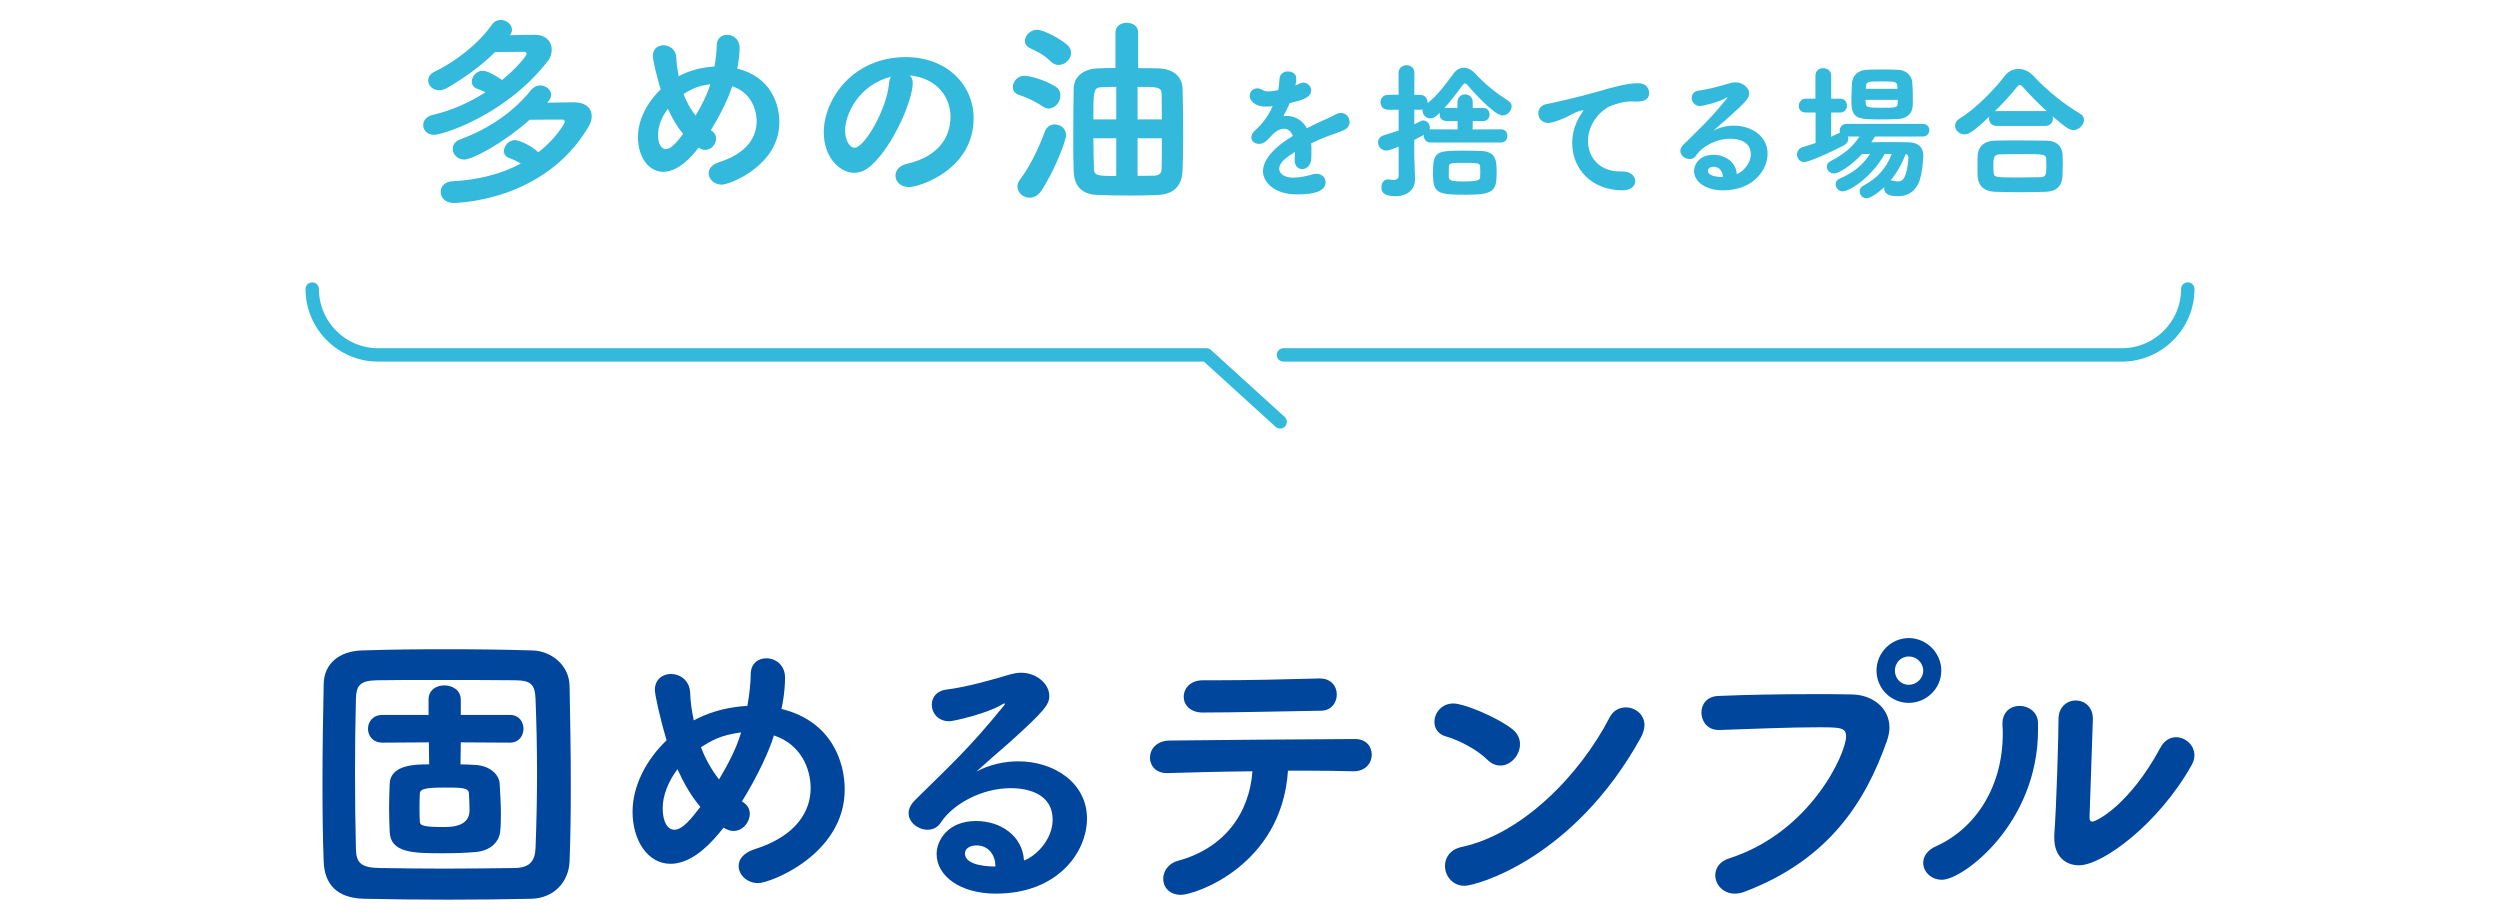 <?xml version="1.0" encoding="UTF-8"?>
<svg id="_レイヤー_2" data-name="レイヤー_2" xmlns="http://www.w3.org/2000/svg" xmlns:xlink="http://www.w3.org/1999/xlink" viewBox="0 0 560 207">
  <defs>
    <style>
      .cls-1, .cls-2 {
        fill: none;
      }

      .cls-3 {
        fill: #00469c;
      }

      .cls-2 {
        stroke: #32b9dc;
        stroke-linecap: round;
        stroke-linejoin: round;
        stroke-width: 3px;
      }

      .cls-4 {
        fill: #32b9dc;
      }

      .cls-5 {
        clip-path: url(#clippath);
      }
    </style>
    <clipPath id="clippath">
      <rect class="cls-1" y="0" width="560" height="207"/>
    </clipPath>
  </defs>
  <g id="_レイヤー_5" data-name="レイヤー_5">
    <g class="cls-5">
      <g>
        <g>
          <path class="cls-3" d="M127.588,153.731c.135,6.953.27,14.649.27,22.074,0,6.076-.067,11.948-.27,17.011-.135,4.793-3.578,8.371-8.506,8.506-6.075.135-12.421.202-18.699.202-6.345,0-12.624-.068-18.833-.202-5.94-.135-8.843-3.105-9.046-8.303-.203-4.995-.27-11.206-.27-17.551,0-7.696.135-15.729.27-22.277.067-4.455,3.443-7.358,8.573-7.493,5.94-.203,12.286-.27,18.699-.27,6.48,0,13.096.067,19.441.27,4.05.067,8.303,3.105,8.371,8.033ZM120.297,173.172c0-5.738-.135-11.408-.337-16.606-.135-3.173-.945-4.118-4.388-4.185-5.873-.068-12.219-.068-18.361-.068-4.523,0-8.911,0-12.826.068-3.848.068-4.59,1.282-4.658,4.185-.135,5.198-.203,10.733-.203,16.201,0,6.143.067,12.151.203,17.416.067,3.105,1.147,4.185,5.333,4.253,4.591.068,9.383.135,14.446.135s10.396-.068,15.796-.135c3.308-.067,4.523-1.485,4.658-4.455.202-5.333.337-11.071.337-16.809ZM103.219,166.287l-.067,4.928c1.08,0,2.228.068,3.308.135,3.105.135,5.333,2.025,5.468,4.185.135,2.565.27,4.59.27,6.616,0,1.282,0,2.565-.135,3.915-.135,2.16-1.822,4.456-5.535,4.793-2.295.203-4.793.27-7.358.27-6.616,0-11.678-.067-11.881-4.793-.068-1.823-.135-3.578-.135-5.265,0-1.755.067-3.578.135-5.468.135-4.388,5.94-4.388,8.843-4.388l-.068-4.928-10.396.067c-2.16,0-3.24-1.552-3.24-3.105s1.08-3.105,3.24-3.105h10.328v-3.443c0-2.16,1.755-3.173,3.51-3.173,1.89,0,3.713,1.08,3.713,3.24v3.375h11.003c2.025,0,3.038,1.553,3.038,3.105s-1.013,3.105-3.038,3.105l-11.003-.067ZM105.041,177.762c0-1.35-1.755-1.35-5.4-1.35-4.252,0-5.603.27-5.603,1.418-.067,1.147-.067,2.16-.067,3.105s0,1.89.067,3.038c0,1.012.877,1.282,5.603,1.282q5.536,0,5.536-3.78c0-1.147-.067-2.228-.135-3.713Z"/>
          <path class="cls-3" d="M166.602,179.788c.945.675,1.35,1.553,1.35,2.498,0,1.89-1.553,3.848-3.646,3.848-.742,0-1.485-.27-2.228-.742-.742.945-1.485,1.823-2.228,2.633-3.51,3.848-6.818,5.468-9.653,5.468-5.13,0-8.505-5.266-8.505-11.678,0-5.67,2.97-11.543,7.628-15.999-1.62-5.4-2.633-10.328-2.633-11.273,0-2.363,1.755-3.578,3.578-3.578,2.025,0,4.186,1.418,4.32,4.118.135,2.633.271,3.443.811,6.278l.81-.405c3.375-1.688,7.291-2.633,11.206-2.835.473-2.633.743-5.333.743-6.953v-.067c0-2.498,1.688-3.646,3.51-3.646,2.025,0,4.185,1.485,4.185,4.32,0,3.308-.675,6.548-.81,7.021,11.476,2.835,14.176,12.151,14.176,18.024,0,14.581-16.674,20.994-19.374,20.994-2.565,0-4.388-1.89-4.388-3.848,0-1.418,1.012-2.903,3.51-3.713,9.451-2.97,12.623-8.573,12.623-13.704,0-4.253-2.092-9.788-8.235-11.813-.877,3.038-3.51,8.911-7.155,14.784l.405.27ZM151.751,172.294c-2.025,2.7-3.308,5.873-3.308,8.708,0,3.24,1.147,4.86,2.633,4.86,1.89,0,4.05-2.835,5.805-5.13-2.093-2.43-3.713-5.333-5.13-8.438ZM165.995,164.059c-4.658.607-6.683,1.89-8.978,3.308,1.012,2.7,2.362,5.063,4.05,7.223,2.025-3.375,3.848-6.953,4.793-10.058l.135-.472Z"/>
          <path class="cls-3" d="M235.79,183.635c0-6.278-6.346-7.088-9.383-7.088-6.548,0-12.961,3.578-15.661,7.696-.743,1.148-1.823,1.62-2.97,1.62-2.093,0-4.253-1.62-4.253-3.713,0-.945.473-1.958,1.485-2.97,7.358-7.291,11.746-11.138,19.711-20.927.27-.337.405-.54.405-.607s-.067-.067-.135-.067c-.135,0-.473.202-.743.337-3.105,1.89-10.598,3.645-11.611,3.645-2.565,0-3.915-1.89-3.915-3.713,0-1.553,1.012-3.105,3.24-3.375,4.455-.54,10.396-2.228,14.446-3.443.81-.202,1.553-.338,2.295-.338,3.51,0,6.345,2.498,6.345,5.198,0,1.89-1.013,3.308-8.978,10.463-2.633,2.295-4.996,4.32-7.358,6.48,2.903-1.552,6.211-2.295,9.383-2.295,7.898,0,15.391,4.725,15.391,12.826,0,7.493-6.548,16.809-20.386,16.809-8.101,0-13.298-3.983-13.298-8.911,0-2.903,2.43-7.358,8.843-7.358,5.4,0,10.396,3.24,10.733,8.843,2.633-.945,6.413-4.658,6.413-9.113ZM222.964,193.964c0-2.498-1.62-4.59-4.185-4.59-1.688,0-2.633.81-2.633,1.823,0,2.16,3.443,2.903,6.818,2.903v-.135Z"/>
          <path class="cls-3" d="M264.544,200.444c-2.633,0-3.982-1.755-3.982-3.578,0-1.688,1.08-3.443,3.308-4.05,10.261-2.768,15.999-10.531,16.674-20.049-7.223.067-14.379.27-18.969.405h-.203c-2.498,0-3.78-1.688-3.78-3.443,0-1.89,1.418-3.78,4.388-3.848,9.518-.135,30.647-.27,41.515-.338,2.565,0,3.78,1.688,3.78,3.51s-1.35,3.713-4.05,3.713h-.203c-2.564-.067-6.143-.135-10.058-.135h-4.456c-1.417,21.399-20.926,27.812-23.964,27.812ZM272.172,152.381c7.628,0,15.526-.202,23.357-.405h.135c2.564,0,3.78,1.823,3.78,3.578,0,1.823-1.216,3.646-3.578,3.646-9.248.135-19.306.405-26.462.405-2.835,0-4.253-1.755-4.253-3.51,0-1.89,1.485-3.713,4.253-3.713h2.768Z"/>
          <path class="cls-3" d="M333.126,170.134c-2.296-2.228-6.211-4.32-9.316-5.198-1.688-.473-2.497-1.823-2.497-3.24,0-1.958,1.553-4.118,4.253-4.118,2.16,0,9.248,2.768,13.096,5.67,1.282.945,1.822,2.228,1.822,3.443,0,2.43-2.024,4.793-4.388,4.793-1.013,0-2.025-.405-2.97-1.35ZM328.062,198.419c-2.7,0-4.388-2.228-4.388-4.455,0-1.823,1.147-3.713,3.78-4.253,13.434-2.903,26.327-15.931,33.077-28.96.811-1.62,2.228-2.295,3.646-2.295,2.093,0,4.186,1.553,4.186,3.983,0,.81-.271,1.755-.811,2.768-15.121,27.339-37.06,33.212-39.49,33.212Z"/>
          <path class="cls-3" d="M388.609,200.174c-2.7,0-4.388-2.093-4.388-4.118,0-1.552.945-3.105,3.105-3.78,18.361-5.873,26.191-23.626,26.191-27.272,0-2.025-1.147-2.093-6.277-2.093-6.278,0-14.244.338-22.074.608h-.203c-2.497,0-3.848-1.958-3.848-3.916,0-1.823,1.216-3.645,3.848-3.713,6.144-.27,14.108-.405,21.197-.405,3.104,0,6.075,0,8.641.067,4.657.068,8.438,3.038,8.438,7.426,0,.877-.202,1.89-.54,2.903-4.725,13.433-12.826,26.597-31.795,33.82-.81.337-1.62.472-2.295.472ZM427.56,157.443c-3.982,0-7.223-3.24-7.223-7.223s3.24-7.291,7.223-7.291,7.291,3.308,7.291,7.291-3.308,7.223-7.291,7.223ZM427.56,147.048c-1.755,0-3.104,1.417-3.104,3.173s1.35,3.173,3.104,3.173,3.24-1.417,3.24-3.173-1.485-3.173-3.24-3.173Z"/>
          <path class="cls-3" d="M430.798,193.289c0-1.417.878-2.835,2.835-3.713,9.046-4.05,14.986-13.501,14.986-25.247,0-.608,0-1.283-.067-1.89v-.338c0-2.7,1.89-3.983,3.848-3.983s4.05,1.35,4.118,3.78v1.552c0,21.062-16.809,33.617-21.534,33.617-2.431,0-4.186-1.823-4.186-3.78ZM468.803,161.089l-.742,21.804v.202c0,.675.202.945.607.945.878,0,8.235-3.578,15.256-16.539.878-1.688,2.229-2.363,3.511-2.363,2.093,0,4.118,1.755,4.118,4.05,0,.675-.203,1.417-.608,2.16-7.357,13.163-19.981,22.479-25.246,22.479-3.038,0-5.536-2.025-5.536-6.075v-.81c.473-6.075.945-21.939.945-25.854,0-2.768,1.958-4.186,3.848-4.186,1.958,0,3.848,1.418,3.848,4.118v.068Z"/>
        </g>
        <g>
          <path class="cls-4" d="M100.103,19.722c-.63.36-1.215.495-1.755.495-1.44,0-2.43-1.08-2.43-2.205,0-.72.405-1.44,1.395-1.935,4.68-2.25,9.854-6.255,12.824-10.485.54-.81,1.305-1.125,2.025-1.125,1.305,0,2.52.99,2.52,2.205,0,.405-.135.81-.45,1.215,1.935-.045,4.05-.09,5.58-.09,2.52,0,3.78,1.575,3.78,3.33,0,.855-.27,1.8-.9,2.565-9.27,12.014-23.489,16.514-25.469,16.514-1.485,0-2.43-1.035-2.43-2.16,0-.99.675-1.98,2.25-2.34,4.274-.99,8.279-2.835,11.699-5.04-.585-.315-1.215-.585-1.8-.765-.9-.315-1.26-.945-1.26-1.62,0-1.17,1.08-2.43,2.43-2.43,1.485,0,4.23,1.98,4.365,2.07,3.285-2.7,5.49-5.4,5.49-5.895,0-.225-.18-.405-.495-.405-1.485,0-4.005,0-6.57.045-3.33,3.285-7.065,5.895-10.8,8.055ZM122.557,23.007c2.16-.045,4.41-.09,6.03-.09,2.61,0,3.96,1.35,3.96,3.105,0,.765-.27,1.665-.81,2.52-10.035,16.829-29.924,16.919-30.194,16.919-1.845,0-2.835-1.26-2.835-2.475,0-1.17.855-2.295,2.655-2.385,5.535-.27,10.844-1.575,15.299-3.96-.81-.495-1.71-.945-2.565-1.215-.855-.315-1.215-.9-1.215-1.575,0-1.17,1.08-2.475,2.475-2.475.675,0,3.42.99,5.22,2.745,3.825-2.925,5.94-6.48,5.94-6.84,0-.27-.18-.495-.495-.495-1.8,0-4.635,0-7.379.045-6.03,5.355-12.87,8.91-14.669,8.91-1.53,0-2.565-1.215-2.565-2.385,0-.855.495-1.71,1.665-2.115,5.714-2.115,11.654-5.76,15.839-11.025.63-.765,1.395-1.08,2.115-1.08,1.26,0,2.43.99,2.43,2.115,0,.495-.225.99-.63,1.44l-.27.315Z"/>
          <path class="cls-4" d="M159.503,29.351c.63.45.9,1.035.9,1.665,0,1.26-1.035,2.565-2.43,2.565-.495,0-.99-.18-1.485-.495-.495.63-.99,1.215-1.485,1.755-2.34,2.565-4.545,3.645-6.435,3.645-3.419,0-5.669-3.51-5.669-7.785,0-3.78,1.98-7.695,5.084-10.665-1.08-3.6-1.755-6.885-1.755-7.515,0-1.575,1.17-2.385,2.385-2.385,1.35,0,2.79.945,2.88,2.745.09,1.755.18,2.295.54,4.185l.54-.27c2.25-1.125,4.86-1.755,7.47-1.89.315-1.755.495-3.555.495-4.635v-.045c0-1.665,1.125-2.43,2.34-2.43,1.35,0,2.79.99,2.79,2.88,0,2.205-.45,4.365-.54,4.68,7.649,1.89,9.45,8.1,9.45,12.014,0,9.719-11.115,13.994-12.915,13.994-1.71,0-2.925-1.26-2.925-2.565,0-.945.675-1.935,2.34-2.475,6.3-1.98,8.415-5.715,8.415-9.135,0-2.835-1.395-6.525-5.49-7.875-.585,2.025-2.34,5.94-4.77,9.855l.27.18ZM149.604,24.356c-1.35,1.8-2.205,3.915-2.205,5.805,0,2.16.765,3.24,1.755,3.24,1.26,0,2.7-1.89,3.87-3.42-1.395-1.62-2.475-3.555-3.42-5.625ZM159.098,18.867c-3.105.405-4.455,1.26-5.985,2.205.675,1.8,1.575,3.375,2.7,4.815,1.35-2.25,2.564-4.635,3.195-6.705l.09-.315Z"/>
          <path class="cls-4" d="M204.458,18.597c0,3.645-4.14,13.679-9.18,18.359-1.305,1.215-2.7,1.755-4.005,1.755-3.15,0-6.75-3.51-6.75-9.045,0-7.38,6.435-16.874,18.404-16.874,9.179,0,15.164,6.255,15.164,13.679,0,11.564-12.149,15.434-14.489,15.434-1.89,0-3.015-1.26-3.015-2.565,0-1.125.81-2.25,2.61-2.655,7.02-1.62,9.719-5.985,9.719-10.53,0-4.185-2.835-8.64-9.134-9.27.45.45.675.99.675,1.71ZM189.294,29.216c0,1.935.855,3.87,2.16,3.87,2.115,0,7.155-8.415,7.694-14.445.045-.54.18-1.035.405-1.44-7.335,1.845-10.26,8.595-10.26,12.015Z"/>
          <path class="cls-4" d="M233.484,23.816c-1.845-1.305-3.555-1.98-5.265-2.565-.945-.315-1.35-1.035-1.35-1.755,0-1.215,1.08-2.52,2.565-2.52.81,0,3.825.54,6.885,2.34.855.495,1.215,1.26,1.215,2.07,0,1.44-1.17,2.925-2.655,2.925-.45,0-.9-.18-1.395-.495ZM230.649,44.291c-1.44,0-2.745-1.125-2.745-2.52,0-.54.18-1.035.585-1.575,2.385-3.105,4.365-7.47,5.58-10.8.405-1.035,1.305-1.53,2.205-1.53,1.26,0,2.52.9,2.52,2.43,0,1.26-2.745,8.37-5.625,12.554-.72,1.035-1.665,1.44-2.52,1.44ZM237.129,14.547c-.585,0-1.215-.225-1.755-.765-1.89-1.89-3.375-2.295-4.77-3.06-.765-.405-1.035-.99-1.035-1.575,0-1.215,1.26-2.475,2.7-2.475,1.575,0,5.399,2.115,6.839,3.42.585.54.81,1.125.81,1.755,0,1.395-1.305,2.7-2.79,2.7ZM249.863,7.257c0-1.44,1.26-2.16,2.52-2.16,1.305,0,2.565.72,2.565,2.16v8.01c1.62,0,3.15,0,4.5.045,3.375.09,5.355,1.845,5.445,4.5.09,2.565.135,6.525.135,10.35,0,3.015-.045,5.985-.135,8.145-.18,3.735-2.43,5.22-5.445,5.355-1.8.09-3.96.135-6.165.135-2.745,0-5.535-.045-7.56-.135-3.015-.135-5.084-1.62-5.22-5.265-.09-2.115-.09-4.86-.09-7.695,0-3.87.045-7.965.09-10.844.045-2.97,2.565-4.455,5.4-4.545,1.17-.045,2.52-.09,3.96-.09v-7.965ZM250.043,19.452c-1.35,0-2.565.045-3.375.09-1.71.045-1.755.9-1.755,7.2h5.129v-7.29ZM250.043,30.971h-5.129c0,2.52.09,4.95.135,6.795.045,1.53.63,1.665,4.995,1.665v-8.46ZM260.258,26.741c0-2.16-.045-4.095-.045-5.49,0-1.755-.675-1.8-5.4-1.8v7.29h5.445ZM254.813,30.971v8.415c1.44,0,2.79,0,3.825-.045.9-.045,1.575-.405,1.575-1.62.045-1.755.045-4.185.045-6.75h-5.445Z"/>
          <path class="cls-4" d="M286.308,20.186c.198-.825.231-1.419.297-2.508.066-1.155.99-1.683,1.881-1.683.132,0,1.881,0,1.881,1.65,0,.528-.099,1.023-.197,1.518.297-.132.594-.264.824-.396.33-.198.66-.264.958-.264.957,0,1.749.825,1.749,1.749,0,1.65-2.179,2.244-4.819,2.838-.362.924-.891,1.947-1.386,2.904.231-.033.429-.033.66-.033,1.849,0,3.564.891,4.588,2.772,1.287-.66,2.607-1.32,3.828-1.848.759-.33,1.65-.726,2.542-1.221.462-.264.891-.363,1.254-.363,1.188,0,1.947.99,1.947,2.013,0,.66-.33,1.353-1.122,1.749-1.122.561-1.882.726-3.631,1.386-1.287.495-2.641,1.056-3.861,1.65.065.561.065,1.188.065,1.815,0,.528,0,1.056-.032,1.584-.066,1.584-1.09,2.376-2.047,2.376-.857,0-1.683-.66-1.683-1.98v-.231c.032-.561.065-1.089.065-1.65-2.211,1.452-3.531,2.475-3.531,3.795,0,.528.429,1.98,3.234,1.98,1.452,0,3.069-.396,4.093-.693.363-.099.693-.165.99-.165,1.287,0,2.079.891,2.079,1.881,0,1.947-2.409,2.739-6.271,2.739-6.041,0-7.757-3.399-7.757-5.182,0-2.707,2.674-5.512,6.7-7.921-.429-1.089-1.155-1.617-2.013-1.617-.924,0-2.013.627-3.037,1.848-.066.099-.165.165-.264.231-.297.363-1.122,1.32-2.277,1.32-.957,0-1.716-.627-1.716-1.452,0-.495.264-1.056.858-1.584.858-.759,2.641-2.509,3.928-5.413-.528.066-1.023.099-1.452.099-2.905,0-3.697-1.617-3.697-2.409,0-.891.66-1.683,1.683-1.683.396,0,.891.132,1.386.462.264.165.627.231,1.089.231.594,0,1.32-.132,1.914-.231l.297-.066Z"/>
          <path class="cls-4" d="M320.528,31.935c-1.057,0-1.584-.759-1.584-1.518v-.198l-2.146,1.122v3.664c0,.528.132,3.762.165,4.917v.198c0,2.145-1.452,3.828-4.39,3.828-2.839,0-3.136-1.089-3.136-2.046,0-.858.528-1.716,1.452-1.716.1,0,.198,0,.33.033.231.033.528.099.858.099.594,0,1.221-.198,1.221-.924v-6.535c-1.814.693-2.244.858-2.739.858-1.188,0-1.881-.924-1.881-1.815,0-.66.396-1.32,1.254-1.584,1.222-.396,2.344-.726,3.366-1.089v-4.654h-2.376c-1.122,0-1.684-.825-1.684-1.683,0-.825.562-1.65,1.684-1.65l2.376-.033-.032-4.819c0-1.188.924-1.782,1.814-1.782s1.75.561,1.75,1.782l-.033,4.852h1.287c1.122,0,1.684.825,1.684,1.65v.198c2.178-1.617,4.158-4.357,5.842-6.634.627-.858,1.419-1.287,2.31-1.287.825,0,1.717.429,2.509,1.287,2.179,2.409,4.852,4.489,7.525,6.205.462.297.66.726.66,1.155,0,.99-.957,2.046-2.047,2.046-1.881,0-6.997-5.776-7.888-6.832-.165-.231-.363-.33-.528-.33s-.33.099-.495.33c-1.287,1.782-2.739,3.664-4.158,5.215.165-.066.362-.066.561-.066l2.409.033v-1.254c0-1.221.858-1.815,1.717-1.815s1.716.594,1.716,1.815v1.254l2.311-.033c.99,0,1.452.726,1.452,1.452,0,.759-.462,1.485-1.452,1.485h-2.311l-.033,1.881,6.337-.033c.99,0,1.453.726,1.453,1.485,0,.726-.463,1.485-1.453,1.485h-15.677ZM326.502,27.117h-2.442c-1.056,0-1.584-.726-1.584-1.452,0-.165.033-.297.066-.429-.76.759-1.354,1.287-2.146,1.287-.99,0-1.749-.858-1.749-1.782v-.231c-.165.066-.363.066-.562.066h-1.287v3.268l1.32-.66c.23-.132.495-.198.693-.198.824,0,1.484.792,1.484,1.617,0,.132-.032.264-.065.396.099,0,.198-.033.297-.033l5.974.033v-1.881ZM328.449,43.619c-6.502,0-7.459-.297-7.459-4.786,0-4.951.693-5.083,6.832-5.083,1.485,0,2.938.033,3.961.066,3.399.132,3.465,2.277,3.465,4.819,0,4.06-.561,4.984-6.799,4.984ZM331.585,38.503c0-.396,0-.759-.033-1.155-.065-.858-.528-.858-3.598-.858-2.871,0-3.399,0-3.399.858,0,.627-.033,1.287-.033,1.914,0,1.122.133,1.386,3.466,1.386s3.531-.429,3.564-.957c.033-.429.033-.792.033-1.188Z"/>
          <path class="cls-4" d="M357.786,20.549c3.96-1.155,6.799-1.914,9.175-1.914,1.75,0,2.442,1.155,2.442,2.211,0,1.188-.726,1.914-2.838,1.914-.231,0-.462,0-.76-.033h-.462c-1.716,0-3.465.594-4.356.924-2.146.759-5.28,3.862-5.28,7.921,0,3.531,2.441,6.832,7.161,6.832h.363c2.179-.066,3.069,1.155,3.069,2.178s-.891,2.046-2.838,2.046c-7.097,0-11.288-4.951-11.288-10.562,0-3.564,1.65-6.04,2.179-6.766.198-.264.297-.429.297-.495s-.033-.099-.132-.099c-.1,0-.265.033-.462.099-1.552.396-2.377,1.122-3.598,1.617-2.277.957-3.103,1.122-3.664,1.122-1.419,0-2.211-1.089-2.211-2.178,0-.891.562-1.782,1.782-2.046,1.419-.264,6.139-1.287,11.42-2.772Z"/>
          <path class="cls-4" d="M392.173,34.543c0-3.07-3.103-3.466-4.588-3.466-3.201,0-6.337,1.749-7.657,3.763-.363.561-.891.792-1.452.792-1.023,0-2.079-.792-2.079-1.815,0-.462.23-.957.726-1.452,3.598-3.565,5.743-5.446,9.638-10.232.132-.165.198-.264.198-.297s-.033-.033-.066-.033c-.065,0-.23.099-.362.165-1.519.924-5.183,1.782-5.678,1.782-1.254,0-1.914-.924-1.914-1.815,0-.759.495-1.518,1.585-1.65,2.178-.264,5.082-1.089,7.062-1.683.396-.099.759-.165,1.122-.165,1.717,0,3.103,1.221,3.103,2.542,0,.924-.495,1.617-4.39,5.116-1.287,1.122-2.442,2.112-3.598,3.168,1.419-.759,3.037-1.122,4.588-1.122,3.861,0,7.525,2.31,7.525,6.271,0,3.664-3.202,8.218-9.968,8.218-3.961,0-6.502-1.947-6.502-4.357,0-1.419,1.188-3.597,4.323-3.597,2.641,0,5.083,1.584,5.248,4.323,1.287-.462,3.136-2.277,3.136-4.456ZM385.901,39.593c0-1.221-.792-2.244-2.046-2.244-.825,0-1.287.396-1.287.891,0,1.056,1.684,1.419,3.333,1.419v-.066Z"/>
          <path class="cls-4" d="M419.992,30.582c-.265.429-.528.858-.825,1.287,1.287-.033,2.772-.033,4.225-.033s2.904,0,4.06.033c2.013.033,3.366.891,3.366,3.036,0,.957-.297,4.125-.892,5.71-.891,2.311-2.574,3.333-4.818,3.333-2.838,0-3.036-1.056-3.036-1.848v-.165c-1.287,1.188-3.037,2.475-3.961,2.475s-1.551-.759-1.551-1.518c0-.495.23-.99.857-1.32,3.136-1.683,5.116-3.895,6.337-7.096h-1.584c-2.838,5.182-7.854,8.383-9.373,8.383-.957,0-1.617-.792-1.617-1.584,0-.495.264-.99.891-1.254,2.872-1.221,5.149-2.938,6.799-5.545l-1.782.033c-2.673,2.871-5.347,4.356-6.271,4.356-.957,0-1.617-.759-1.617-1.518,0-.462.231-.924.792-1.221,3.069-1.617,4.885-3.069,6.535-5.545h-2.574c.033.132.065.297.065.462,0,.561-.297,1.155-1.056,1.551-2.442,1.287-7.624,3.697-8.812,3.697-1.023,0-1.617-.825-1.617-1.683,0-.693.396-1.386,1.254-1.65.99-.297,1.947-.594,2.904-.924v-6.832h-2.211c-1.056,0-1.551-.726-1.551-1.485,0-.792.561-1.617,1.551-1.617h2.179v-5.182c0-1.089.857-1.65,1.749-1.65s1.782.561,1.782,1.65v5.182h2.046c.99,0,1.485.759,1.485,1.551,0,.759-.495,1.551-1.485,1.551h-2.046l-.033,5.446c.594-.264,1.122-.528,1.65-.792.132-.066.264-.099.363-.132-.066-.165-.066-.297-.066-.462,0-.759.528-1.518,1.552-1.518h16.997c1.023,0,1.519.693,1.519,1.419,0,.693-.495,1.419-1.519,1.419h-10.66ZM428.342,18.403c.1,1.056.132,2.376.132,3.598,0,.627,0,1.221-.032,1.749-.1,1.782-1.387,2.805-3.234,2.904-1.123.066-2.377.099-3.631.099-5.413,0-6.865-.066-6.865-4.06,0-1.32.066-2.872.132-4.06.066-1.452,1.188-2.938,3.301-3.004,1.188-.066,2.376-.066,3.531-.066,1.188,0,2.344,0,3.433.066,1.947.066,3.136,1.353,3.234,2.772ZM417.88,22.364c0,.297.032.561.032.792.033.858.595.99,3.532.99,3.036,0,3.63-.033,3.63-.957,0-.231.033-.528.033-.825h-7.228ZM425.009,19.328c-.066-1.023-.43-1.089-3.399-1.089-3.136,0-3.564,0-3.631,1.122l-.033.528h7.097l-.033-.561ZM423.49,40.417c.165,0,.396,0,.594.066.396.099.76.165,1.057.165.99,0,1.98-.594,2.343-5.149v-.132c0-.495-.165-.759-.627-.858-.759,2.079-1.914,4.158-3.366,5.908Z"/>
          <path class="cls-4" d="M447.282,28.206c-1.188,0-1.749-.825-1.749-1.65,0-.132.032-.297.065-.429-3.828,3.631-4.72,3.961-5.545,3.961-1.221,0-2.112-.957-2.112-1.947,0-.561.298-1.155,1.023-1.584,3.433-2.079,7.724-6.436,10.066-9.505.825-1.122,1.947-1.617,3.103-1.617,1.188,0,2.442.561,3.399,1.617,3.004,3.234,6.7,6.205,10.463,8.449.561.33.825.825.825,1.353,0,1.089-1.09,2.277-2.377,2.277-.857,0-1.65-.495-4.653-3.069.033.165.066.33.066.495,0,.825-.562,1.65-1.75,1.65h-10.825ZM458.272,42.959c-1.914.066-3.861.099-5.809.099-1.914,0-3.828-.033-5.644-.099-2.442-.099-3.729-1.452-3.829-3.466-.032-.594-.032-1.287-.032-1.98,0-.957,0-1.914.032-2.673.066-1.584,1.057-3.235,3.763-3.333,1.387-.033,3.103-.066,4.951-.066,2.244,0,4.62.033,6.732.066,2.344.033,3.466,1.32,3.564,3.036.033.693.066,1.518.066,2.376s-.033,1.716-.066,2.542c-.099,2.145-1.32,3.432-3.729,3.499ZM458.372,37.381c0-.594,0-1.221-.033-1.749-.066-1.089-.528-1.122-5.38-1.122-1.749,0-3.531.033-5.083.066-1.353.066-1.353,1.023-1.353,2.607,0,.528,0,1.056.032,1.419.133,1.155.298,1.155,5.842,1.155,1.552,0,3.169-.033,4.654-.066,1.155-.066,1.32-.396,1.32-2.31ZM458.074,24.872c.133,0,.265,0,.396.033-1.881-1.716-3.763-3.63-5.248-5.314-.33-.363-.561-.561-.792-.561s-.429.198-.726.561c-1.255,1.617-3.069,3.564-4.885,5.347.132-.033.297-.066.462-.066h10.792Z"/>
        </g>
        <g>
          <path class="cls-2" d="M287.5,79.5h187.807c8.115,0,14.755-6.64,14.755-14.755"/>
          <path class="cls-2" d="M69.938,64.745c0,8.115,6.64,14.755,14.755,14.755h185.557l16.5,15"/>
        </g>
      </g>
    </g>
  </g>
</svg>